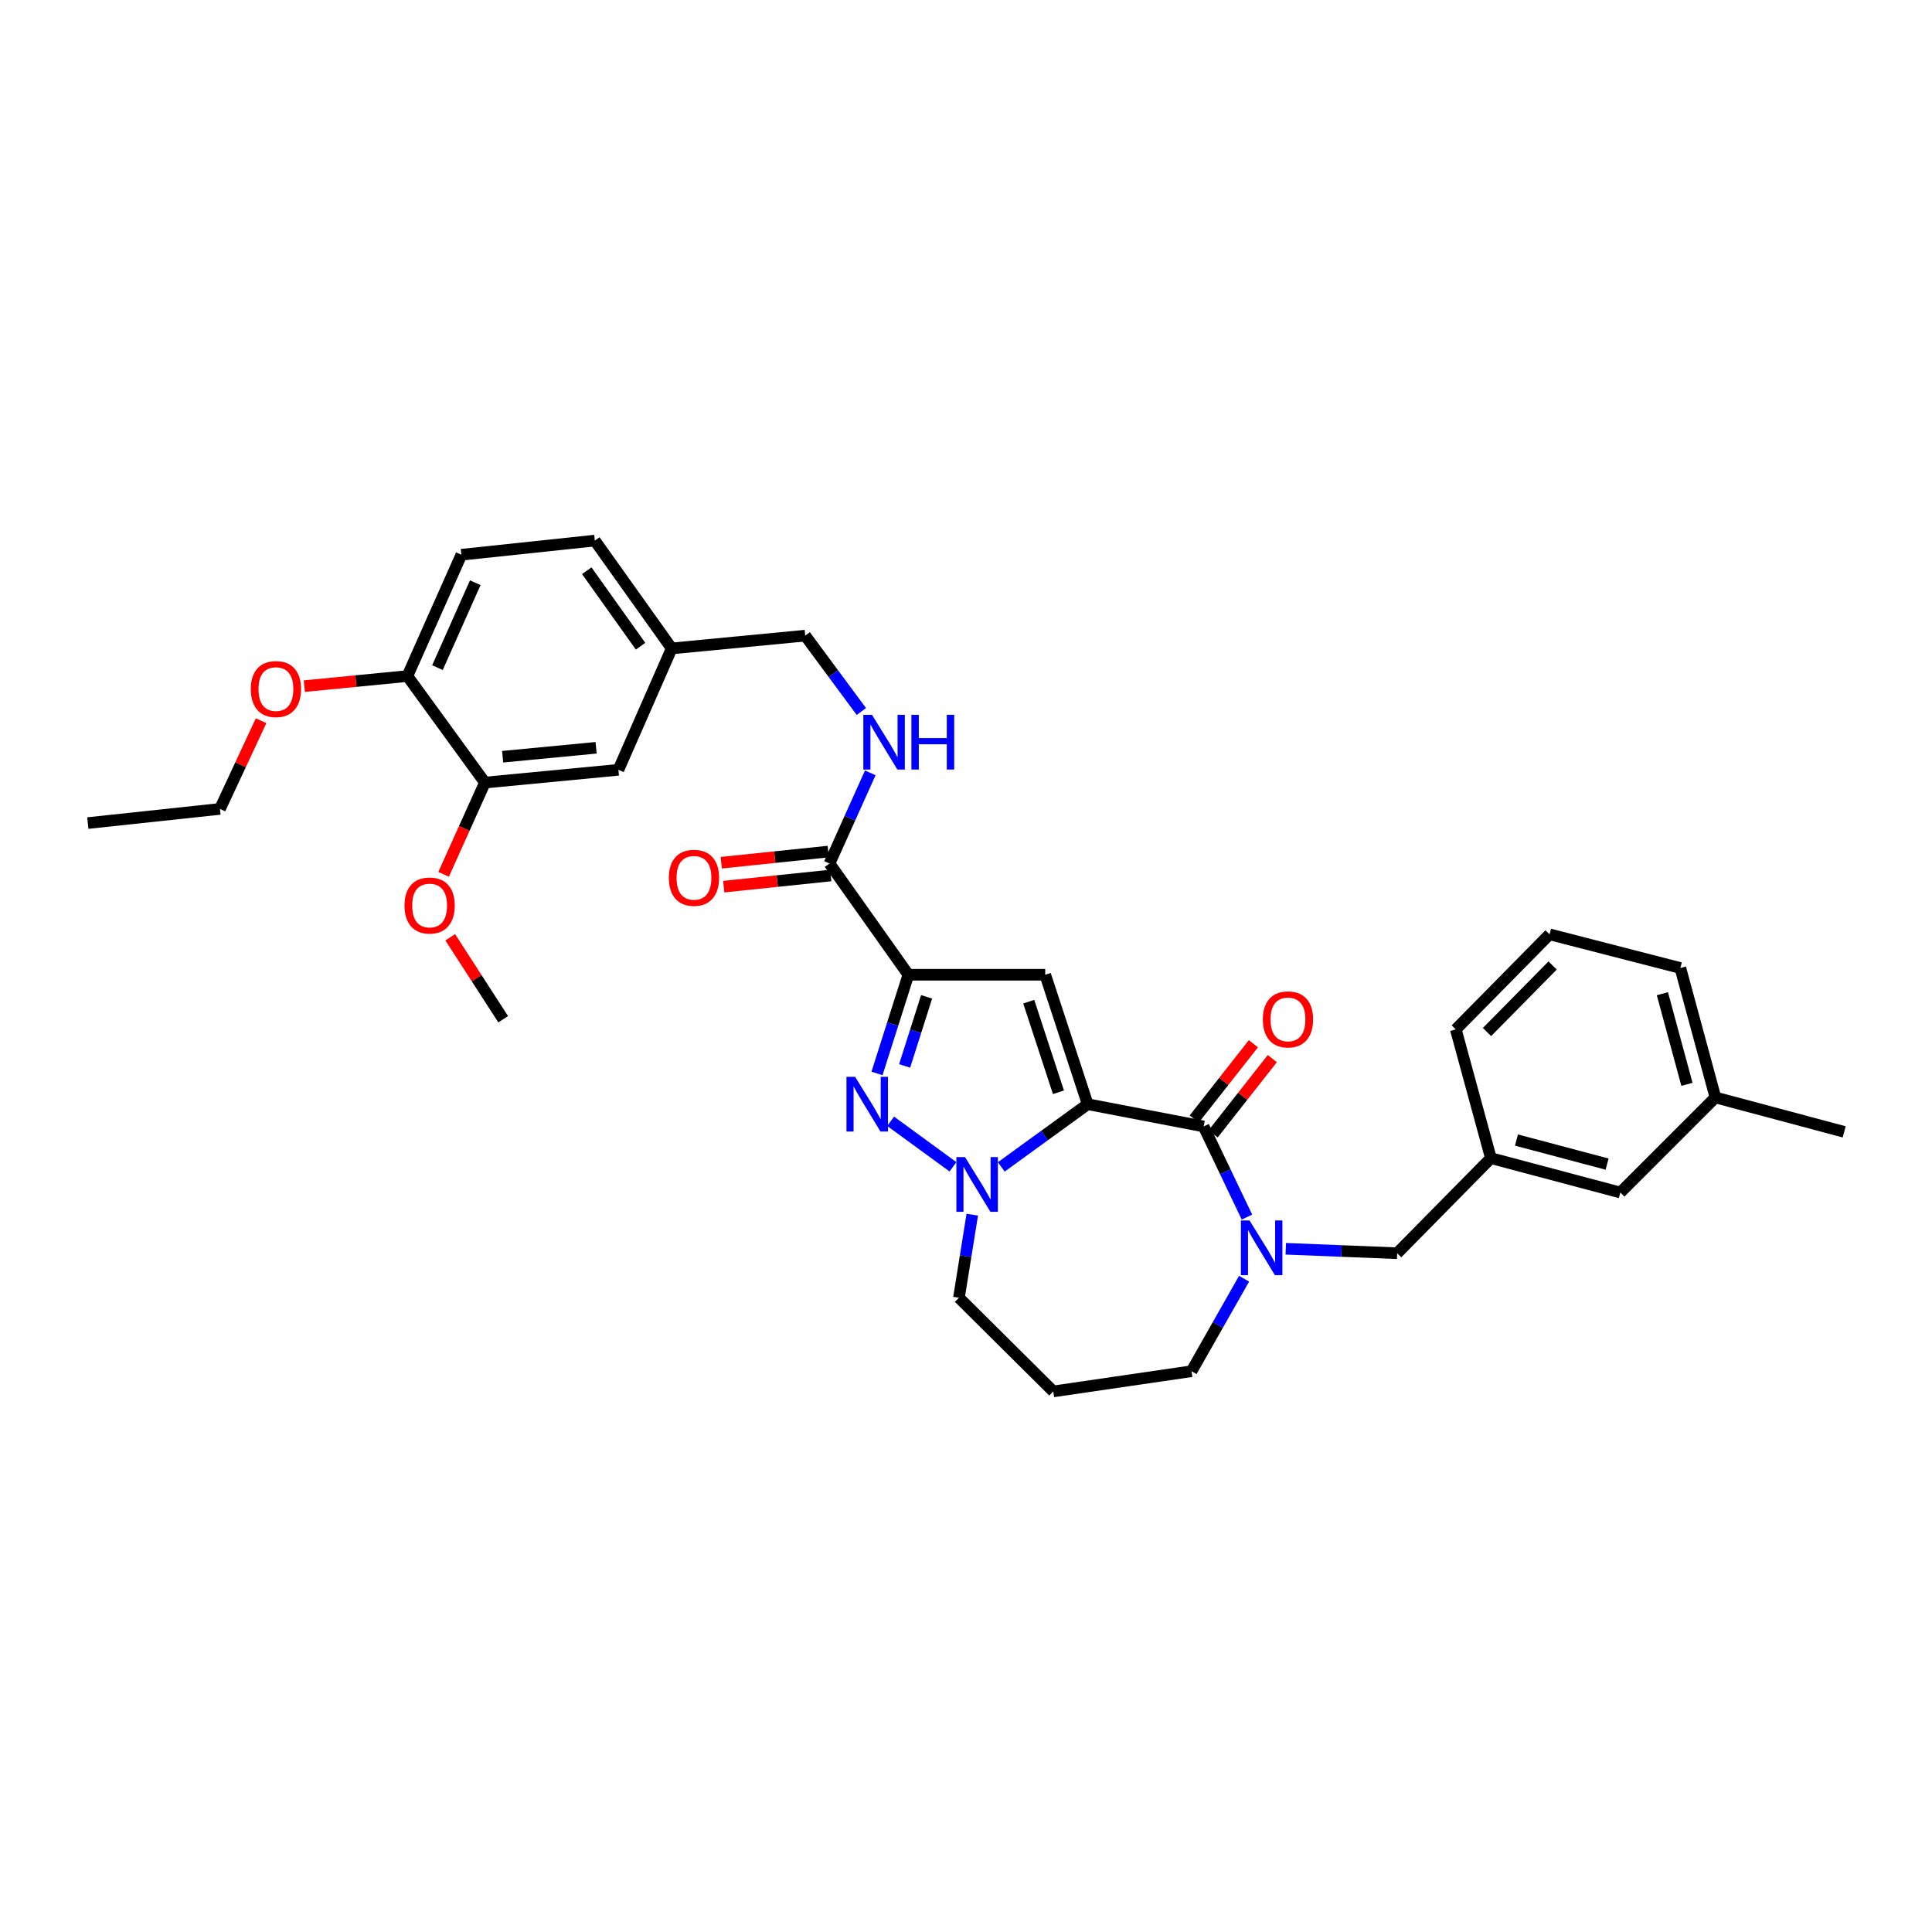 <?xml version='1.0' encoding='iso-8859-1'?>
<svg version='1.1' baseProfile='full'
              xmlns='http://www.w3.org/2000/svg'
                      xmlns:rdkit='http://www.rdkit.org/xml'
                      xmlns:xlink='http://www.w3.org/1999/xlink'
                  xml:space='preserve'
width='1000px' height='1000px' viewBox='0 0 1000 1000'>
<!-- END OF HEADER -->
<rect style='opacity:1.0;fill:#FFFFFF;stroke:none' width='1000' height='1000' x='0' y='0'> </rect>
<path class='bond-1' d='M 562.981,571.531 L 541.005,504.531' style='fill:none;fill-rule:evenodd;stroke:#000000;stroke-width:6px;stroke-linecap:butt;stroke-linejoin:miter;stroke-opacity:1' />
<path class='bond-1' d='M 547.854,565.362 L 532.471,518.461' style='fill:none;fill-rule:evenodd;stroke:#000000;stroke-width:6px;stroke-linecap:butt;stroke-linejoin:miter;stroke-opacity:1' />
<path class='bond-2' d='M 562.981,571.531 L 540.622,587.761' style='fill:none;fill-rule:evenodd;stroke:#000000;stroke-width:6px;stroke-linecap:butt;stroke-linejoin:miter;stroke-opacity:1' />
<path class='bond-2' d='M 540.622,587.761 L 518.263,603.99' style='fill:none;fill-rule:evenodd;stroke:#0000FF;stroke-width:6px;stroke-linecap:butt;stroke-linejoin:miter;stroke-opacity:1' />
<path class='bond-4' d='M 562.981,571.531 L 623.009,583.055' style='fill:none;fill-rule:evenodd;stroke:#000000;stroke-width:6px;stroke-linecap:butt;stroke-linejoin:miter;stroke-opacity:1' />
<path class='bond-0' d='M 470.173,504.531 L 541.005,504.531' style='fill:none;fill-rule:evenodd;stroke:#000000;stroke-width:6px;stroke-linecap:butt;stroke-linejoin:miter;stroke-opacity:1' />
<path class='bond-6' d='M 470.173,504.531 L 429.347,446.959' style='fill:none;fill-rule:evenodd;stroke:#000000;stroke-width:6px;stroke-linecap:butt;stroke-linejoin:miter;stroke-opacity:1' />
<path class='bond-33' d='M 470.173,504.531 L 462.054,530.072' style='fill:none;fill-rule:evenodd;stroke:#000000;stroke-width:6px;stroke-linecap:butt;stroke-linejoin:miter;stroke-opacity:1' />
<path class='bond-33' d='M 462.054,530.072 L 453.935,555.614' style='fill:none;fill-rule:evenodd;stroke:#0000FF;stroke-width:6px;stroke-linecap:butt;stroke-linejoin:miter;stroke-opacity:1' />
<path class='bond-33' d='M 479.603,515.965 L 473.92,533.844' style='fill:none;fill-rule:evenodd;stroke:#000000;stroke-width:6px;stroke-linecap:butt;stroke-linejoin:miter;stroke-opacity:1' />
<path class='bond-33' d='M 473.92,533.844 L 468.236,551.723' style='fill:none;fill-rule:evenodd;stroke:#0000FF;stroke-width:6px;stroke-linecap:butt;stroke-linejoin:miter;stroke-opacity:1' />
<path class='bond-3' d='M 493.254,603.94 L 460.989,580.378' style='fill:none;fill-rule:evenodd;stroke:#0000FF;stroke-width:6px;stroke-linecap:butt;stroke-linejoin:miter;stroke-opacity:1' />
<path class='bond-16' d='M 503.245,628.714 L 499.796,650.21' style='fill:none;fill-rule:evenodd;stroke:#0000FF;stroke-width:6px;stroke-linecap:butt;stroke-linejoin:miter;stroke-opacity:1' />
<path class='bond-16' d='M 499.796,650.21 L 496.348,671.707' style='fill:none;fill-rule:evenodd;stroke:#000000;stroke-width:6px;stroke-linecap:butt;stroke-linejoin:miter;stroke-opacity:1' />
<path class='bond-5' d='M 623.009,583.055 L 634.217,606.509' style='fill:none;fill-rule:evenodd;stroke:#000000;stroke-width:6px;stroke-linecap:butt;stroke-linejoin:miter;stroke-opacity:1' />
<path class='bond-5' d='M 634.217,606.509 L 645.425,629.963' style='fill:none;fill-rule:evenodd;stroke:#0000FF;stroke-width:6px;stroke-linecap:butt;stroke-linejoin:miter;stroke-opacity:1' />
<path class='bond-10' d='M 627.903,586.903 L 643.226,567.417' style='fill:none;fill-rule:evenodd;stroke:#000000;stroke-width:6px;stroke-linecap:butt;stroke-linejoin:miter;stroke-opacity:1' />
<path class='bond-10' d='M 643.226,567.417 L 658.549,547.932' style='fill:none;fill-rule:evenodd;stroke:#FF0000;stroke-width:6px;stroke-linecap:butt;stroke-linejoin:miter;stroke-opacity:1' />
<path class='bond-10' d='M 618.116,579.207 L 633.439,559.721' style='fill:none;fill-rule:evenodd;stroke:#000000;stroke-width:6px;stroke-linecap:butt;stroke-linejoin:miter;stroke-opacity:1' />
<path class='bond-10' d='M 633.439,559.721 L 648.762,540.235' style='fill:none;fill-rule:evenodd;stroke:#FF0000;stroke-width:6px;stroke-linecap:butt;stroke-linejoin:miter;stroke-opacity:1' />
<path class='bond-8' d='M 665.518,646.363 L 694.345,647.514' style='fill:none;fill-rule:evenodd;stroke:#0000FF;stroke-width:6px;stroke-linecap:butt;stroke-linejoin:miter;stroke-opacity:1' />
<path class='bond-8' d='M 694.345,647.514 L 723.171,648.665' style='fill:none;fill-rule:evenodd;stroke:#000000;stroke-width:6px;stroke-linecap:butt;stroke-linejoin:miter;stroke-opacity:1' />
<path class='bond-17' d='M 643.936,661.86 L 630.336,685.802' style='fill:none;fill-rule:evenodd;stroke:#0000FF;stroke-width:6px;stroke-linecap:butt;stroke-linejoin:miter;stroke-opacity:1' />
<path class='bond-17' d='M 630.336,685.802 L 616.735,709.744' style='fill:none;fill-rule:evenodd;stroke:#000000;stroke-width:6px;stroke-linecap:butt;stroke-linejoin:miter;stroke-opacity:1' />
<path class='bond-7' d='M 429.347,446.959 L 439.901,423.495' style='fill:none;fill-rule:evenodd;stroke:#000000;stroke-width:6px;stroke-linecap:butt;stroke-linejoin:miter;stroke-opacity:1' />
<path class='bond-7' d='M 439.901,423.495 L 450.454,400.032' style='fill:none;fill-rule:evenodd;stroke:#0000FF;stroke-width:6px;stroke-linecap:butt;stroke-linejoin:miter;stroke-opacity:1' />
<path class='bond-12' d='M 428.701,440.767 L 401.006,443.656' style='fill:none;fill-rule:evenodd;stroke:#000000;stroke-width:6px;stroke-linecap:butt;stroke-linejoin:miter;stroke-opacity:1' />
<path class='bond-12' d='M 401.006,443.656 L 373.31,446.545' style='fill:none;fill-rule:evenodd;stroke:#FF0000;stroke-width:6px;stroke-linecap:butt;stroke-linejoin:miter;stroke-opacity:1' />
<path class='bond-12' d='M 429.993,453.151 L 402.298,456.04' style='fill:none;fill-rule:evenodd;stroke:#000000;stroke-width:6px;stroke-linecap:butt;stroke-linejoin:miter;stroke-opacity:1' />
<path class='bond-12' d='M 402.298,456.04 L 374.602,458.929' style='fill:none;fill-rule:evenodd;stroke:#FF0000;stroke-width:6px;stroke-linecap:butt;stroke-linejoin:miter;stroke-opacity:1' />
<path class='bond-19' d='M 445.846,368.275 L 431.312,348.64' style='fill:none;fill-rule:evenodd;stroke:#0000FF;stroke-width:6px;stroke-linecap:butt;stroke-linejoin:miter;stroke-opacity:1' />
<path class='bond-19' d='M 431.312,348.64 L 416.779,329.006' style='fill:none;fill-rule:evenodd;stroke:#000000;stroke-width:6px;stroke-linecap:butt;stroke-linejoin:miter;stroke-opacity:1' />
<path class='bond-14' d='M 723.171,648.665 L 771.674,599.449' style='fill:none;fill-rule:evenodd;stroke:#000000;stroke-width:6px;stroke-linecap:butt;stroke-linejoin:miter;stroke-opacity:1' />
<path class='bond-9' d='M 250.993,405.068 L 320.097,398.455' style='fill:none;fill-rule:evenodd;stroke:#000000;stroke-width:6px;stroke-linecap:butt;stroke-linejoin:miter;stroke-opacity:1' />
<path class='bond-9' d='M 260.173,391.682 L 308.545,387.052' style='fill:none;fill-rule:evenodd;stroke:#000000;stroke-width:6px;stroke-linecap:butt;stroke-linejoin:miter;stroke-opacity:1' />
<path class='bond-23' d='M 250.993,405.068 L 240.299,428.808' style='fill:none;fill-rule:evenodd;stroke:#000000;stroke-width:6px;stroke-linecap:butt;stroke-linejoin:miter;stroke-opacity:1' />
<path class='bond-23' d='M 240.299,428.808 L 229.605,452.547' style='fill:none;fill-rule:evenodd;stroke:#FF0000;stroke-width:6px;stroke-linecap:butt;stroke-linejoin:miter;stroke-opacity:1' />
<path class='bond-36' d='M 250.993,405.068 L 210.866,349.931' style='fill:none;fill-rule:evenodd;stroke:#000000;stroke-width:6px;stroke-linecap:butt;stroke-linejoin:miter;stroke-opacity:1' />
<path class='bond-11' d='M 210.866,349.931 L 238.805,287.129' style='fill:none;fill-rule:evenodd;stroke:#000000;stroke-width:6px;stroke-linecap:butt;stroke-linejoin:miter;stroke-opacity:1' />
<path class='bond-11' d='M 226.433,345.571 L 245.99,301.61' style='fill:none;fill-rule:evenodd;stroke:#000000;stroke-width:6px;stroke-linecap:butt;stroke-linejoin:miter;stroke-opacity:1' />
<path class='bond-25' d='M 210.866,349.931 L 184.195,352.536' style='fill:none;fill-rule:evenodd;stroke:#000000;stroke-width:6px;stroke-linecap:butt;stroke-linejoin:miter;stroke-opacity:1' />
<path class='bond-25' d='M 184.195,352.536 L 157.524,355.141' style='fill:none;fill-rule:evenodd;stroke:#FF0000;stroke-width:6px;stroke-linecap:butt;stroke-linejoin:miter;stroke-opacity:1' />
<path class='bond-13' d='M 320.097,398.455 L 347.669,335.626' style='fill:none;fill-rule:evenodd;stroke:#000000;stroke-width:6px;stroke-linecap:butt;stroke-linejoin:miter;stroke-opacity:1' />
<path class='bond-21' d='M 771.674,599.449 L 838.682,617.247' style='fill:none;fill-rule:evenodd;stroke:#000000;stroke-width:6px;stroke-linecap:butt;stroke-linejoin:miter;stroke-opacity:1' />
<path class='bond-21' d='M 784.922,590.085 L 831.827,602.544' style='fill:none;fill-rule:evenodd;stroke:#000000;stroke-width:6px;stroke-linecap:butt;stroke-linejoin:miter;stroke-opacity:1' />
<path class='bond-27' d='M 771.674,599.449 L 753.524,532.815' style='fill:none;fill-rule:evenodd;stroke:#000000;stroke-width:6px;stroke-linecap:butt;stroke-linejoin:miter;stroke-opacity:1' />
<path class='bond-15' d='M 238.805,287.129 L 307.881,279.804' style='fill:none;fill-rule:evenodd;stroke:#000000;stroke-width:6px;stroke-linecap:butt;stroke-linejoin:miter;stroke-opacity:1' />
<path class='bond-20' d='M 496.348,671.707 L 545.183,720.196' style='fill:none;fill-rule:evenodd;stroke:#000000;stroke-width:6px;stroke-linecap:butt;stroke-linejoin:miter;stroke-opacity:1' />
<path class='bond-34' d='M 616.735,709.744 L 545.183,720.196' style='fill:none;fill-rule:evenodd;stroke:#000000;stroke-width:6px;stroke-linecap:butt;stroke-linejoin:miter;stroke-opacity:1' />
<path class='bond-18' d='M 347.669,335.626 L 416.779,329.006' style='fill:none;fill-rule:evenodd;stroke:#000000;stroke-width:6px;stroke-linecap:butt;stroke-linejoin:miter;stroke-opacity:1' />
<path class='bond-22' d='M 347.669,335.626 L 307.881,279.804' style='fill:none;fill-rule:evenodd;stroke:#000000;stroke-width:6px;stroke-linecap:butt;stroke-linejoin:miter;stroke-opacity:1' />
<path class='bond-22' d='M 331.561,334.479 L 303.71,295.404' style='fill:none;fill-rule:evenodd;stroke:#000000;stroke-width:6px;stroke-linecap:butt;stroke-linejoin:miter;stroke-opacity:1' />
<path class='bond-24' d='M 838.682,617.247 L 887.898,568.038' style='fill:none;fill-rule:evenodd;stroke:#000000;stroke-width:6px;stroke-linecap:butt;stroke-linejoin:miter;stroke-opacity:1' />
<path class='bond-31' d='M 233.036,485.124 L 246.739,506.341' style='fill:none;fill-rule:evenodd;stroke:#FF0000;stroke-width:6px;stroke-linecap:butt;stroke-linejoin:miter;stroke-opacity:1' />
<path class='bond-31' d='M 246.739,506.341 L 260.442,527.558' style='fill:none;fill-rule:evenodd;stroke:#000000;stroke-width:6px;stroke-linecap:butt;stroke-linejoin:miter;stroke-opacity:1' />
<path class='bond-30' d='M 887.898,568.038 L 954.545,585.85' style='fill:none;fill-rule:evenodd;stroke:#000000;stroke-width:6px;stroke-linecap:butt;stroke-linejoin:miter;stroke-opacity:1' />
<path class='bond-35' d='M 887.898,568.038 L 869.747,501.038' style='fill:none;fill-rule:evenodd;stroke:#000000;stroke-width:6px;stroke-linecap:butt;stroke-linejoin:miter;stroke-opacity:1' />
<path class='bond-35' d='M 873.157,561.244 L 860.452,514.343' style='fill:none;fill-rule:evenodd;stroke:#000000;stroke-width:6px;stroke-linecap:butt;stroke-linejoin:miter;stroke-opacity:1' />
<path class='bond-29' d='M 135.134,373.051 L 124.493,395.873' style='fill:none;fill-rule:evenodd;stroke:#FF0000;stroke-width:6px;stroke-linecap:butt;stroke-linejoin:miter;stroke-opacity:1' />
<path class='bond-29' d='M 124.493,395.873 L 113.852,418.695' style='fill:none;fill-rule:evenodd;stroke:#000000;stroke-width:6px;stroke-linecap:butt;stroke-linejoin:miter;stroke-opacity:1' />
<path class='bond-26' d='M 802.048,483.606 L 753.524,532.815' style='fill:none;fill-rule:evenodd;stroke:#000000;stroke-width:6px;stroke-linecap:butt;stroke-linejoin:miter;stroke-opacity:1' />
<path class='bond-26' d='M 803.635,499.73 L 769.668,534.176' style='fill:none;fill-rule:evenodd;stroke:#000000;stroke-width:6px;stroke-linecap:butt;stroke-linejoin:miter;stroke-opacity:1' />
<path class='bond-28' d='M 802.048,483.606 L 869.747,501.038' style='fill:none;fill-rule:evenodd;stroke:#000000;stroke-width:6px;stroke-linecap:butt;stroke-linejoin:miter;stroke-opacity:1' />
<path class='bond-32' d='M 113.852,418.695 L 45.455,426.02' style='fill:none;fill-rule:evenodd;stroke:#000000;stroke-width:6px;stroke-linecap:butt;stroke-linejoin:miter;stroke-opacity:1' />
<path  class='atom-3' d='M 499.495 598.909
L 508.775 613.909
Q 509.695 615.389, 511.175 618.069
Q 512.655 620.749, 512.735 620.909
L 512.735 598.909
L 516.495 598.909
L 516.495 627.229
L 512.615 627.229
L 502.655 610.829
Q 501.495 608.909, 500.255 606.709
Q 499.055 604.509, 498.695 603.829
L 498.695 627.229
L 495.015 627.229
L 495.015 598.909
L 499.495 598.909
' fill='#0000FF'/>
<path  class='atom-4' d='M 442.615 557.371
L 451.895 572.371
Q 452.815 573.851, 454.295 576.531
Q 455.775 579.211, 455.855 579.371
L 455.855 557.371
L 459.615 557.371
L 459.615 585.691
L 455.735 585.691
L 445.775 569.291
Q 444.615 567.371, 443.375 565.171
Q 442.175 562.971, 441.815 562.291
L 441.815 585.691
L 438.135 585.691
L 438.135 557.371
L 442.615 557.371
' fill='#0000FF'/>
<path  class='atom-6' d='M 646.763 631.704
L 656.043 646.704
Q 656.963 648.184, 658.443 650.864
Q 659.923 653.544, 660.003 653.704
L 660.003 631.704
L 663.763 631.704
L 663.763 660.024
L 659.883 660.024
L 649.923 643.624
Q 648.763 641.704, 647.523 639.504
Q 646.323 637.304, 645.963 636.624
L 645.963 660.024
L 642.283 660.024
L 642.283 631.704
L 646.763 631.704
' fill='#0000FF'/>
<path  class='atom-8' d='M 451.337 369.99
L 460.617 384.99
Q 461.537 386.47, 463.017 389.15
Q 464.497 391.83, 464.577 391.99
L 464.577 369.99
L 468.337 369.99
L 468.337 398.31
L 464.457 398.31
L 454.497 381.91
Q 453.337 379.99, 452.097 377.79
Q 450.897 375.59, 450.537 374.91
L 450.537 398.31
L 446.857 398.31
L 446.857 369.99
L 451.337 369.99
' fill='#0000FF'/>
<path  class='atom-8' d='M 471.737 369.99
L 475.577 369.99
L 475.577 382.03
L 490.057 382.03
L 490.057 369.99
L 493.897 369.99
L 493.897 398.31
L 490.057 398.31
L 490.057 385.23
L 475.577 385.23
L 475.577 398.31
L 471.737 398.31
L 471.737 369.99
' fill='#0000FF'/>
<path  class='atom-11' d='M 653.65 527.638
Q 653.65 520.838, 657.01 517.038
Q 660.37 513.238, 666.65 513.238
Q 672.93 513.238, 676.29 517.038
Q 679.65 520.838, 679.65 527.638
Q 679.65 534.518, 676.25 538.438
Q 672.85 542.318, 666.65 542.318
Q 660.41 542.318, 657.01 538.438
Q 653.65 534.558, 653.65 527.638
M 666.65 539.118
Q 670.97 539.118, 673.29 536.238
Q 675.65 533.318, 675.65 527.638
Q 675.65 522.078, 673.29 519.278
Q 670.97 516.438, 666.65 516.438
Q 662.33 516.438, 659.97 519.238
Q 657.65 522.038, 657.65 527.638
Q 657.65 533.358, 659.97 536.238
Q 662.33 539.118, 666.65 539.118
' fill='#FF0000'/>
<path  class='atom-13' d='M 346.193 454.357
Q 346.193 447.557, 349.553 443.757
Q 352.913 439.957, 359.193 439.957
Q 365.473 439.957, 368.833 443.757
Q 372.193 447.557, 372.193 454.357
Q 372.193 461.237, 368.793 465.157
Q 365.393 469.037, 359.193 469.037
Q 352.953 469.037, 349.553 465.157
Q 346.193 461.277, 346.193 454.357
M 359.193 465.837
Q 363.513 465.837, 365.833 462.957
Q 368.193 460.037, 368.193 454.357
Q 368.193 448.797, 365.833 445.997
Q 363.513 443.157, 359.193 443.157
Q 354.873 443.157, 352.513 445.957
Q 350.193 448.757, 350.193 454.357
Q 350.193 460.077, 352.513 462.957
Q 354.873 465.837, 359.193 465.837
' fill='#FF0000'/>
<path  class='atom-24' d='M 209.37 468.69
Q 209.37 461.89, 212.73 458.09
Q 216.09 454.29, 222.37 454.29
Q 228.65 454.29, 232.01 458.09
Q 235.37 461.89, 235.37 468.69
Q 235.37 475.57, 231.97 479.49
Q 228.57 483.37, 222.37 483.37
Q 216.13 483.37, 212.73 479.49
Q 209.37 475.61, 209.37 468.69
M 222.37 480.17
Q 226.69 480.17, 229.01 477.29
Q 231.37 474.37, 231.37 468.69
Q 231.37 463.13, 229.01 460.33
Q 226.69 457.49, 222.37 457.49
Q 218.05 457.49, 215.69 460.29
Q 213.37 463.09, 213.37 468.69
Q 213.37 474.41, 215.69 477.29
Q 218.05 480.17, 222.37 480.17
' fill='#FF0000'/>
<path  class='atom-26' d='M 129.815 356.658
Q 129.815 349.858, 133.175 346.058
Q 136.535 342.258, 142.815 342.258
Q 149.095 342.258, 152.455 346.058
Q 155.815 349.858, 155.815 356.658
Q 155.815 363.538, 152.415 367.458
Q 149.015 371.338, 142.815 371.338
Q 136.575 371.338, 133.175 367.458
Q 129.815 363.578, 129.815 356.658
M 142.815 368.138
Q 147.135 368.138, 149.455 365.258
Q 151.815 362.338, 151.815 356.658
Q 151.815 351.098, 149.455 348.298
Q 147.135 345.458, 142.815 345.458
Q 138.495 345.458, 136.135 348.258
Q 133.815 351.058, 133.815 356.658
Q 133.815 362.378, 136.135 365.258
Q 138.495 368.138, 142.815 368.138
' fill='#FF0000'/>
</svg>
